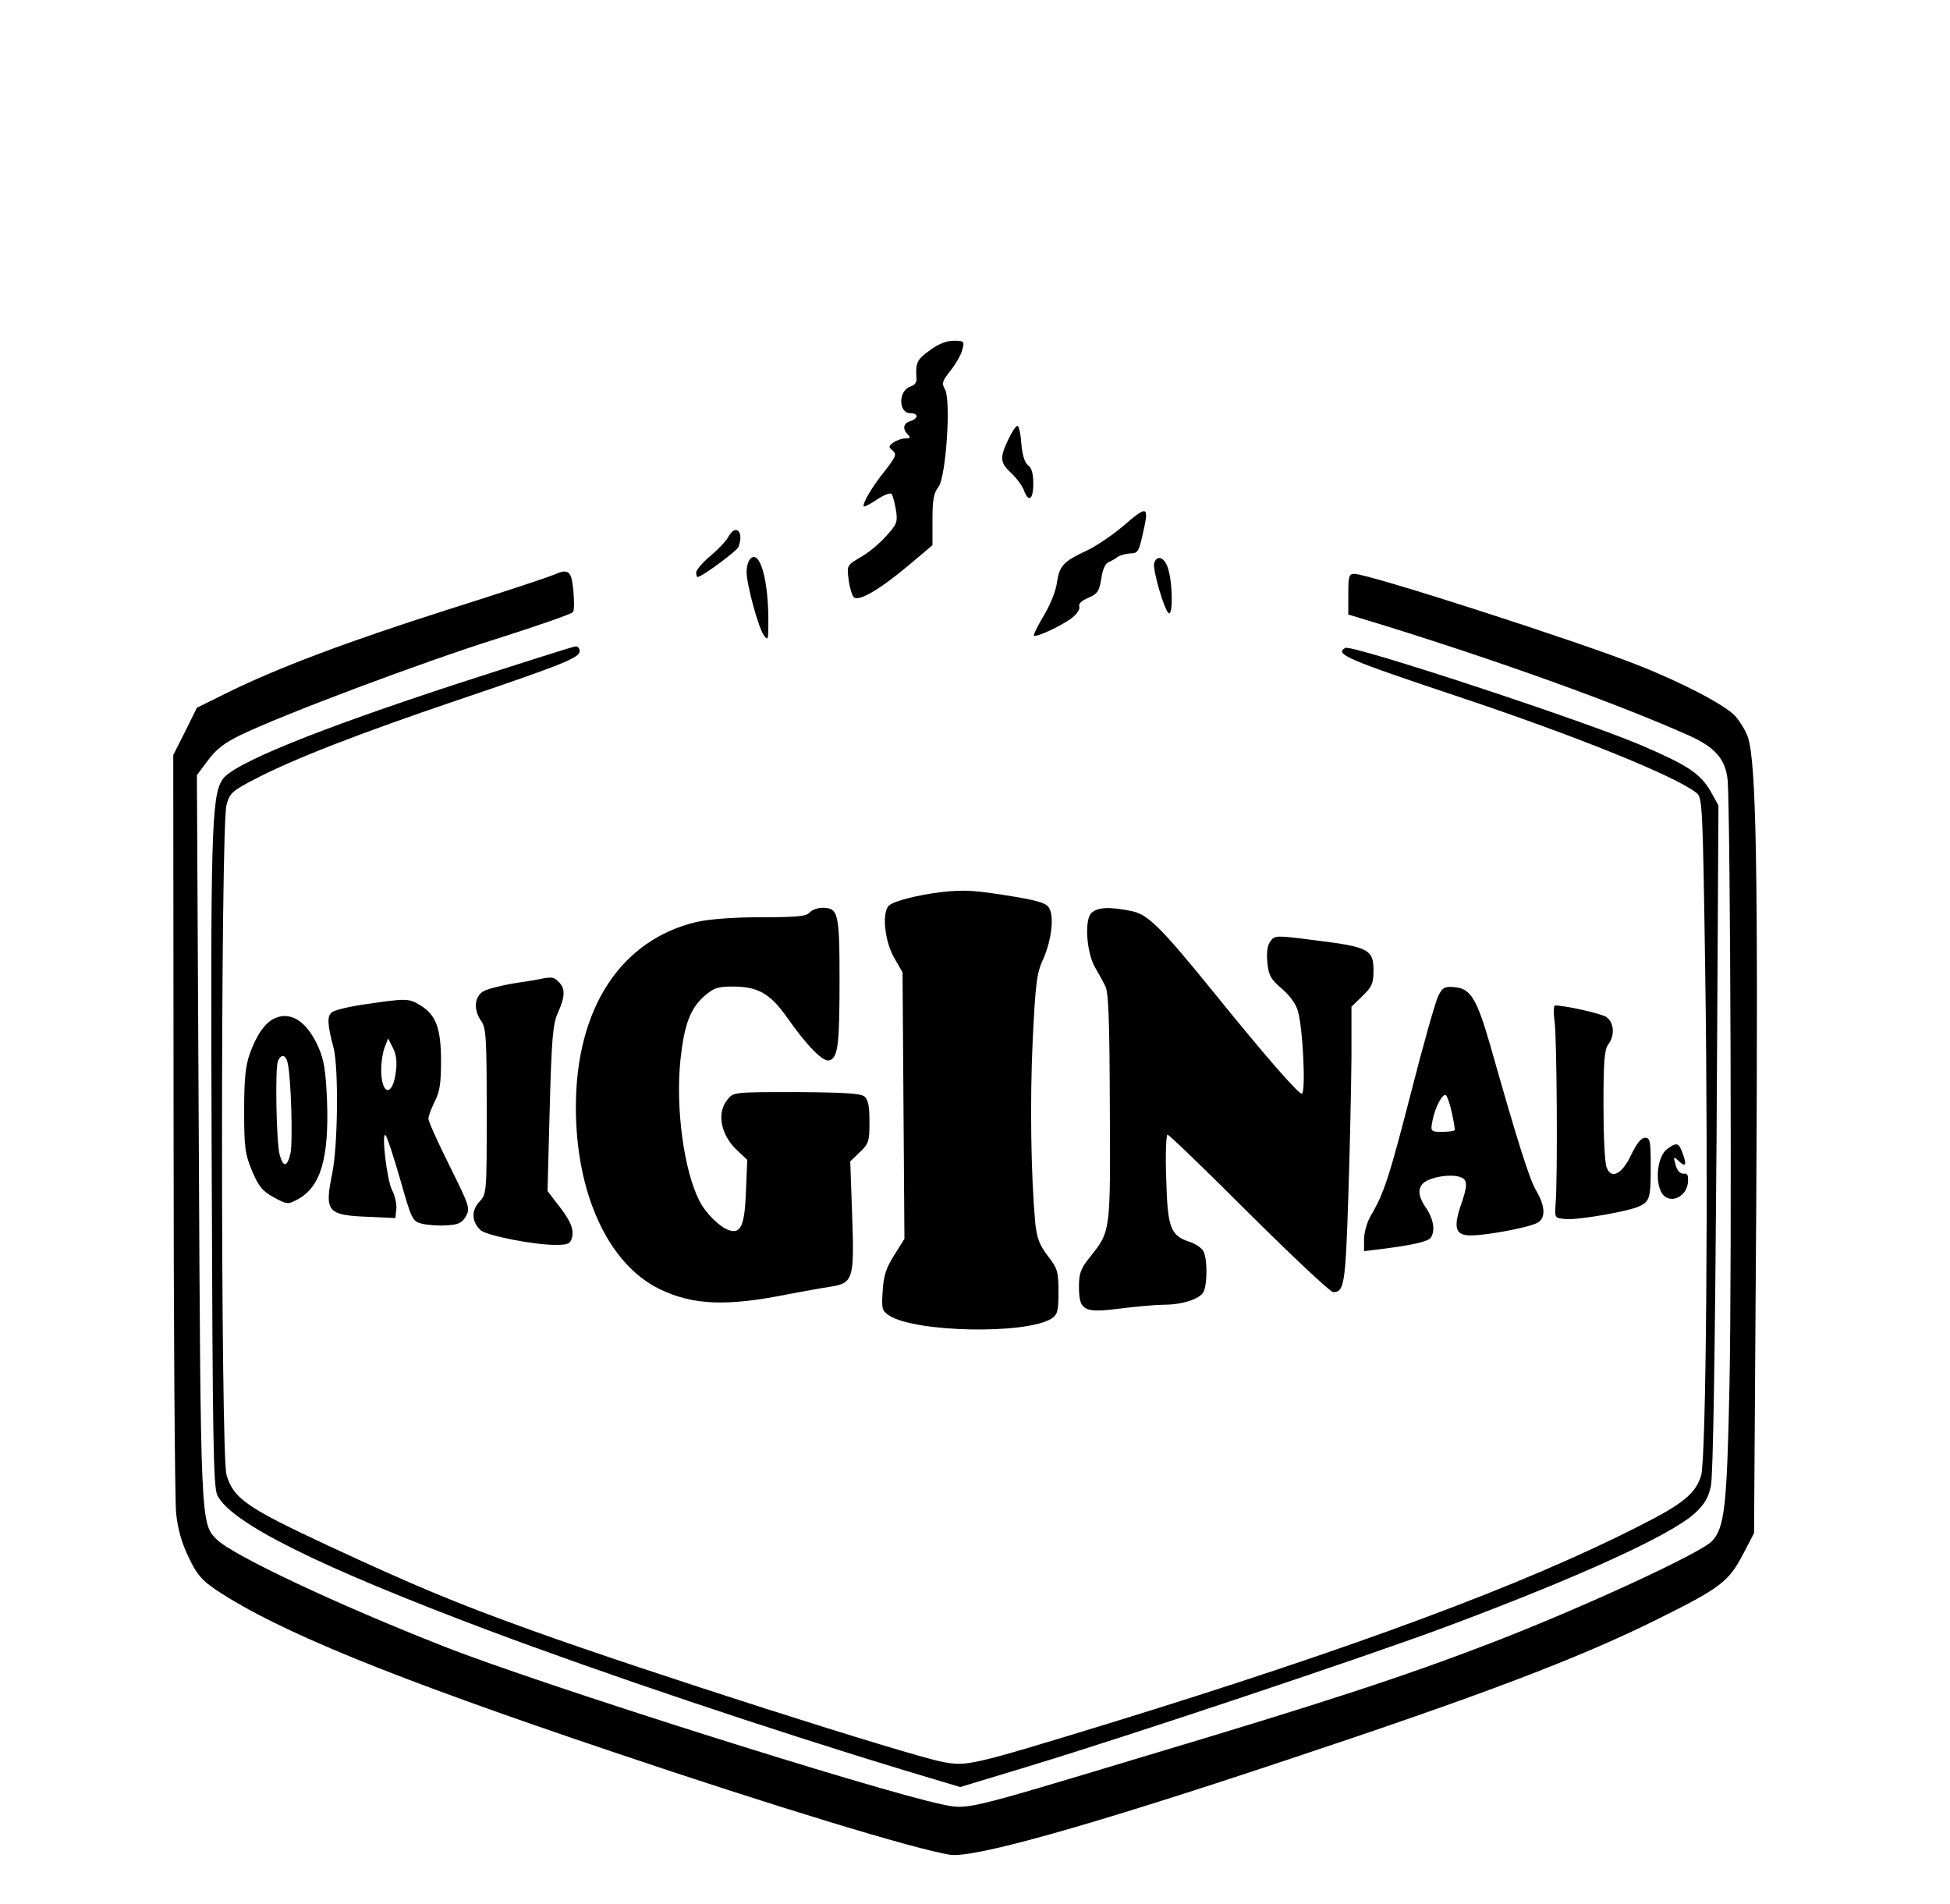 <?xml version="1.0" encoding="UTF-8" standalone="yes"?>
<svg version="1.0" xmlns="http://www.w3.org/2000/svg" width="464pt" height="453pt" viewBox="0 0 619 604" preserveAspectRatio="xMidYMid meet">
  <g transform="translate(0,604) scale(0.1,-0.1)" fill="#000000" stroke="none">
    <path d="M2952 4930 c-41 -29 -46 -40 -43 -87 2 -14 -5 -24 -18 -28 -40 -12
-40 -85 -1 -85 26 0 26 -17 0 -25 -23 -7 -26 -25 -8 -43 9 -9 8 -12 -8 -12
-11 0 -28 -6 -38 -13 -16 -12 -16 -14 -2 -26 13 -11 10 -19 -25 -64 -42 -52
-73 -106 -67 -113 2 -2 21 8 42 22 21 14 41 22 46 18 4 -5 10 -28 14 -51 6
-39 3 -46 -31 -83 -20 -23 -56 -53 -81 -67 -44 -26 -44 -26 -38 -72 3 -25 11
-50 16 -55 15 -15 81 23 173 100 l77 65 0 80 c0 64 4 86 19 105 24 31 41 279
20 311 -10 18 -8 25 19 59 17 22 34 51 37 67 7 25 5 27 -27 27 -23 0 -49 -10
-76 -30z"/>
    <path d="M3201 4647 c-28 -58 -27 -74 9 -107 16 -15 34 -39 40 -54 15 -41 30
-31 30 20 0 32 -5 51 -17 59 -10 8 -18 32 -21 69 -2 31 -8 56 -12 56 -5 0 -18
-19 -29 -43z"/>
    <path d="M3563 4370 c-32 -27 -83 -62 -113 -76 -75 -35 -87 -48 -95 -102 -3
-26 -22 -72 -42 -105 -19 -32 -33 -60 -31 -63 7 -7 91 33 122 57 15 12 25 28
22 35 -3 9 7 19 29 28 29 13 34 20 41 61 4 29 13 49 23 52 9 4 22 11 29 17 8
5 26 10 40 11 23 0 27 6 38 55 23 99 19 100 -63 30z"/>
    <path d="M2311 4336 c-7 -13 -33 -40 -57 -60 -24 -20 -44 -44 -44 -51 0 -8 2
-15 4 -15 14 0 124 82 130 95 19 50 -9 76 -33 31z"/>
    <path d="M2382 4268 c-7 -7 -12 -25 -12 -42 0 -40 38 -180 56 -203 12 -16 13
-11 13 42 1 136 -27 233 -57 203z"/>
    <path d="M3664 4255 c-7 -17 32 -151 46 -160 13 -8 13 89 -1 138 -10 38 -35
50 -45 22z"/>
    <path d="M1755 4216 c-16 -7 -167 -57 -335 -110 -317 -101 -538 -184 -700
-264 l-95 -47 -37 -75 -38 -75 1 -1165 c0 -641 4 -1199 8 -1240 5 -52 18 -97
40 -142 26 -55 41 -72 88 -104 198 -131 553 -276 1263 -515 500 -169 956 -308
1066 -325 75 -11 437 90 1069 301 617 205 925 322 1173 445 204 101 229 121
274 206 l36 69 7 1050 c6 1062 0 1400 -27 1478 -7 20 -26 50 -40 66 -33 35
-166 105 -308 161 -188 75 -855 290 -901 290 -17 0 -19 -8 -19 -64 l0 -65 118
-36 c373 -116 739 -248 963 -348 83 -37 116 -75 123 -140 9 -92 14 -1540 6
-1922 -8 -384 -15 -451 -55 -495 -35 -38 -414 -213 -705 -325 -273 -105 -533
-190 -1102 -360 -571 -172 -555 -168 -638 -151 -216 46 -1278 382 -1580 501
-339 133 -672 290 -722 340 -51 51 -51 46 -57 1278 l-6 1148 35 47 c26 35 53
56 105 81 137 66 574 230 809 304 132 42 242 80 245 86 4 5 4 36 1 68 -6 64
-15 71 -65 49z"/>
    <path d="M1460 3874 c-456 -149 -722 -257 -754 -307 -35 -52 -38 -178 -34
-1221 3 -876 5 -1025 18 -1051 44 -88 319 -225 864 -430 360 -135 885 -312
1327 -446 l167 -50 218 66 c320 97 1076 350 1325 443 420 157 712 290 789 360
31 29 43 49 51 87 7 33 13 410 18 1105 l6 1055 -25 45 c-33 57 -75 84 -225
148 -192 81 -916 319 -935 307 -33 -20 1 -35 360 -155 374 -125 686 -251 755
-305 19 -15 20 -33 28 -568 10 -678 3 -1547 -13 -1599 -17 -57 -58 -91 -198
-161 -364 -186 -903 -386 -1682 -626 -441 -135 -451 -137 -529 -122 -115 23
-945 288 -1305 418 -239 86 -373 142 -648 270 -255 119 -297 148 -319 223 -19
61 -19 2062 0 2126 10 38 18 45 89 82 125 65 331 145 644 251 340 115 388 135
388 156 0 8 -6 15 -12 15 -7 0 -173 -53 -368 -116z"/>
    <path d="M2990 3210 c-76 -9 -150 -28 -167 -42 -24 -19 -16 -110 14 -164 l28
-49 3 -423 3 -423 -32 -51 c-26 -41 -34 -65 -37 -114 -4 -57 -2 -63 20 -78 83
-54 434 -61 516 -10 19 13 22 23 22 85 0 64 -3 74 -34 114 -27 36 -35 57 -40
107 -13 147 -17 377 -8 574 9 185 13 217 33 260 26 58 36 133 20 162 -8 16
-30 23 -103 36 -134 22 -165 24 -238 16z"/>
    <path d="M2570 3145 c-10 -12 -40 -15 -154 -15 -90 0 -164 -6 -205 -15 -240
-57 -382 -273 -383 -585 -1 -275 102 -500 265 -580 107 -52 215 -56 412 -16
44 8 102 19 130 23 74 12 77 23 70 228 l-6 170 30 29 c29 27 31 35 31 97 0 49
-4 70 -16 80 -12 10 -65 13 -216 14 -198 0 -200 0 -219 -24 -35 -43 -21 -113
32 -162 l31 -29 -4 -99 c-4 -108 -16 -136 -52 -125 -30 9 -75 53 -96 94 -49
96 -76 294 -60 448 12 111 31 162 76 202 30 26 43 30 90 30 80 0 119 -22 173
-99 65 -92 115 -143 135 -135 26 10 31 49 31 255 0 214 -4 229 -55 229 -15 0
-33 -7 -40 -15z"/>
    <path d="M3464 3143 c-22 -22 -15 -125 12 -172 11 -19 25 -44 32 -58 11 -19
14 -106 15 -386 2 -401 3 -393 -65 -478 -27 -34 -33 -50 -33 -90 0 -78 14 -86
132 -71 54 7 116 12 138 12 57 0 113 18 125 40 13 24 13 106 0 130 -5 10 -26
24 -45 30 -60 20 -69 45 -73 202 -3 76 0 138 4 138 5 0 121 -112 259 -250 138
-137 258 -250 267 -250 35 0 39 25 48 302 5 150 9 347 10 439 l0 165 35 34
c30 29 35 40 35 82 0 65 -17 74 -179 94 -131 17 -134 17 -148 -2 -10 -13 -13
-35 -10 -67 4 -41 10 -53 45 -83 25 -21 46 -49 52 -72 16 -54 26 -262 12 -262
-11 0 -113 116 -278 320 -171 211 -211 250 -264 260 -69 14 -107 12 -126 -7z"/>
    <path d="M1720 2935 c-8 -2 -49 -9 -90 -15 -41 -7 -85 -18 -97 -26 -28 -18
-30 -59 -5 -94 15 -22 17 -54 17 -287 0 -261 0 -261 -24 -287 -25 -27 -24 -62
4 -89 17 -17 168 -47 237 -47 42 0 48 3 54 24 6 27 -5 54 -49 109 l-29 38 7
262 c6 225 10 268 26 304 23 51 24 77 3 97 -15 16 -22 17 -54 11z"/>
    <path d="M4566 2881 c-9 -17 -48 -155 -87 -308 -69 -268 -85 -318 -129 -393
-11 -19 -20 -52 -20 -72 l0 -38 48 6 c99 12 156 24 164 37 15 23 8 61 -17 97
-30 44 -25 75 17 89 43 15 93 14 107 -2 8 -11 6 -29 -9 -73 -28 -80 -21 -104
29 -104 50 0 184 25 211 40 27 14 26 52 -4 103 -22 38 -59 156 -147 466 -41
141 -61 175 -111 179 -32 3 -39 -1 -52 -27z m43 -373 c6 -28 10 -52 9 -54 -5
-4 -31 -6 -55 -5 -20 1 -22 5 -16 34 8 43 32 89 43 82 4 -3 13 -28 19 -57z"/>
    <path d="M1161 2854 c-51 -7 -100 -19 -108 -26 -15 -12 -14 -39 6 -113 16 -62
14 -313 -5 -401 -24 -119 -15 -130 116 -135 l85 -4 3 28 c2 15 -4 42 -13 60
-17 31 -35 189 -21 175 4 -3 25 -66 46 -139 37 -130 39 -134 70 -142 17 -4 53
-7 78 -5 38 2 49 8 61 29 14 25 11 33 -52 160 -37 74 -67 141 -67 149 0 9 9
33 20 55 16 31 20 59 20 128 0 104 -16 147 -65 177 -37 23 -45 23 -174 4z m96
-211 c-9 -84 -47 -81 -47 4 0 23 5 54 11 70 l11 28 15 -29 c10 -19 14 -44 10
-73z"/>
    <path d="M4935 2798 c7 -54 10 -495 3 -578 -3 -45 -3 -45 32 -48 38 -4 204 25
235 41 32 16 35 27 35 125 0 82 -2 92 -18 92 -12 0 -26 -17 -43 -52 -29 -63
-64 -82 -79 -42 -6 14 -10 103 -10 198 0 136 3 176 15 192 22 29 19 71 -7 88
-19 11 -130 36 -162 36 -4 0 -5 -24 -1 -52z"/>
    <path d="M874 2810 c-31 -12 -60 -54 -81 -113 -14 -40 -18 -82 -18 -182 0
-116 3 -137 25 -190 21 -49 32 -64 69 -84 42 -23 45 -23 75 -7 74 39 101 131
94 316 -4 91 -9 126 -27 167 -35 80 -86 115 -137 93z m39 -142 c11 -44 17
-253 9 -288 -10 -43 -23 -45 -34 -5 -11 38 -15 274 -6 298 10 24 25 21 31 -5z"/>
    <path d="M5293 2395 c-38 -27 -42 -134 -4 -154 28 -16 65 9 69 46 2 24 -1 31
-14 29 -11 0 -20 9 -25 28 -8 27 -7 28 12 10 21 -19 24 -9 9 30 -11 30 -18 32
-47 11z"/>
  </g>
</svg>